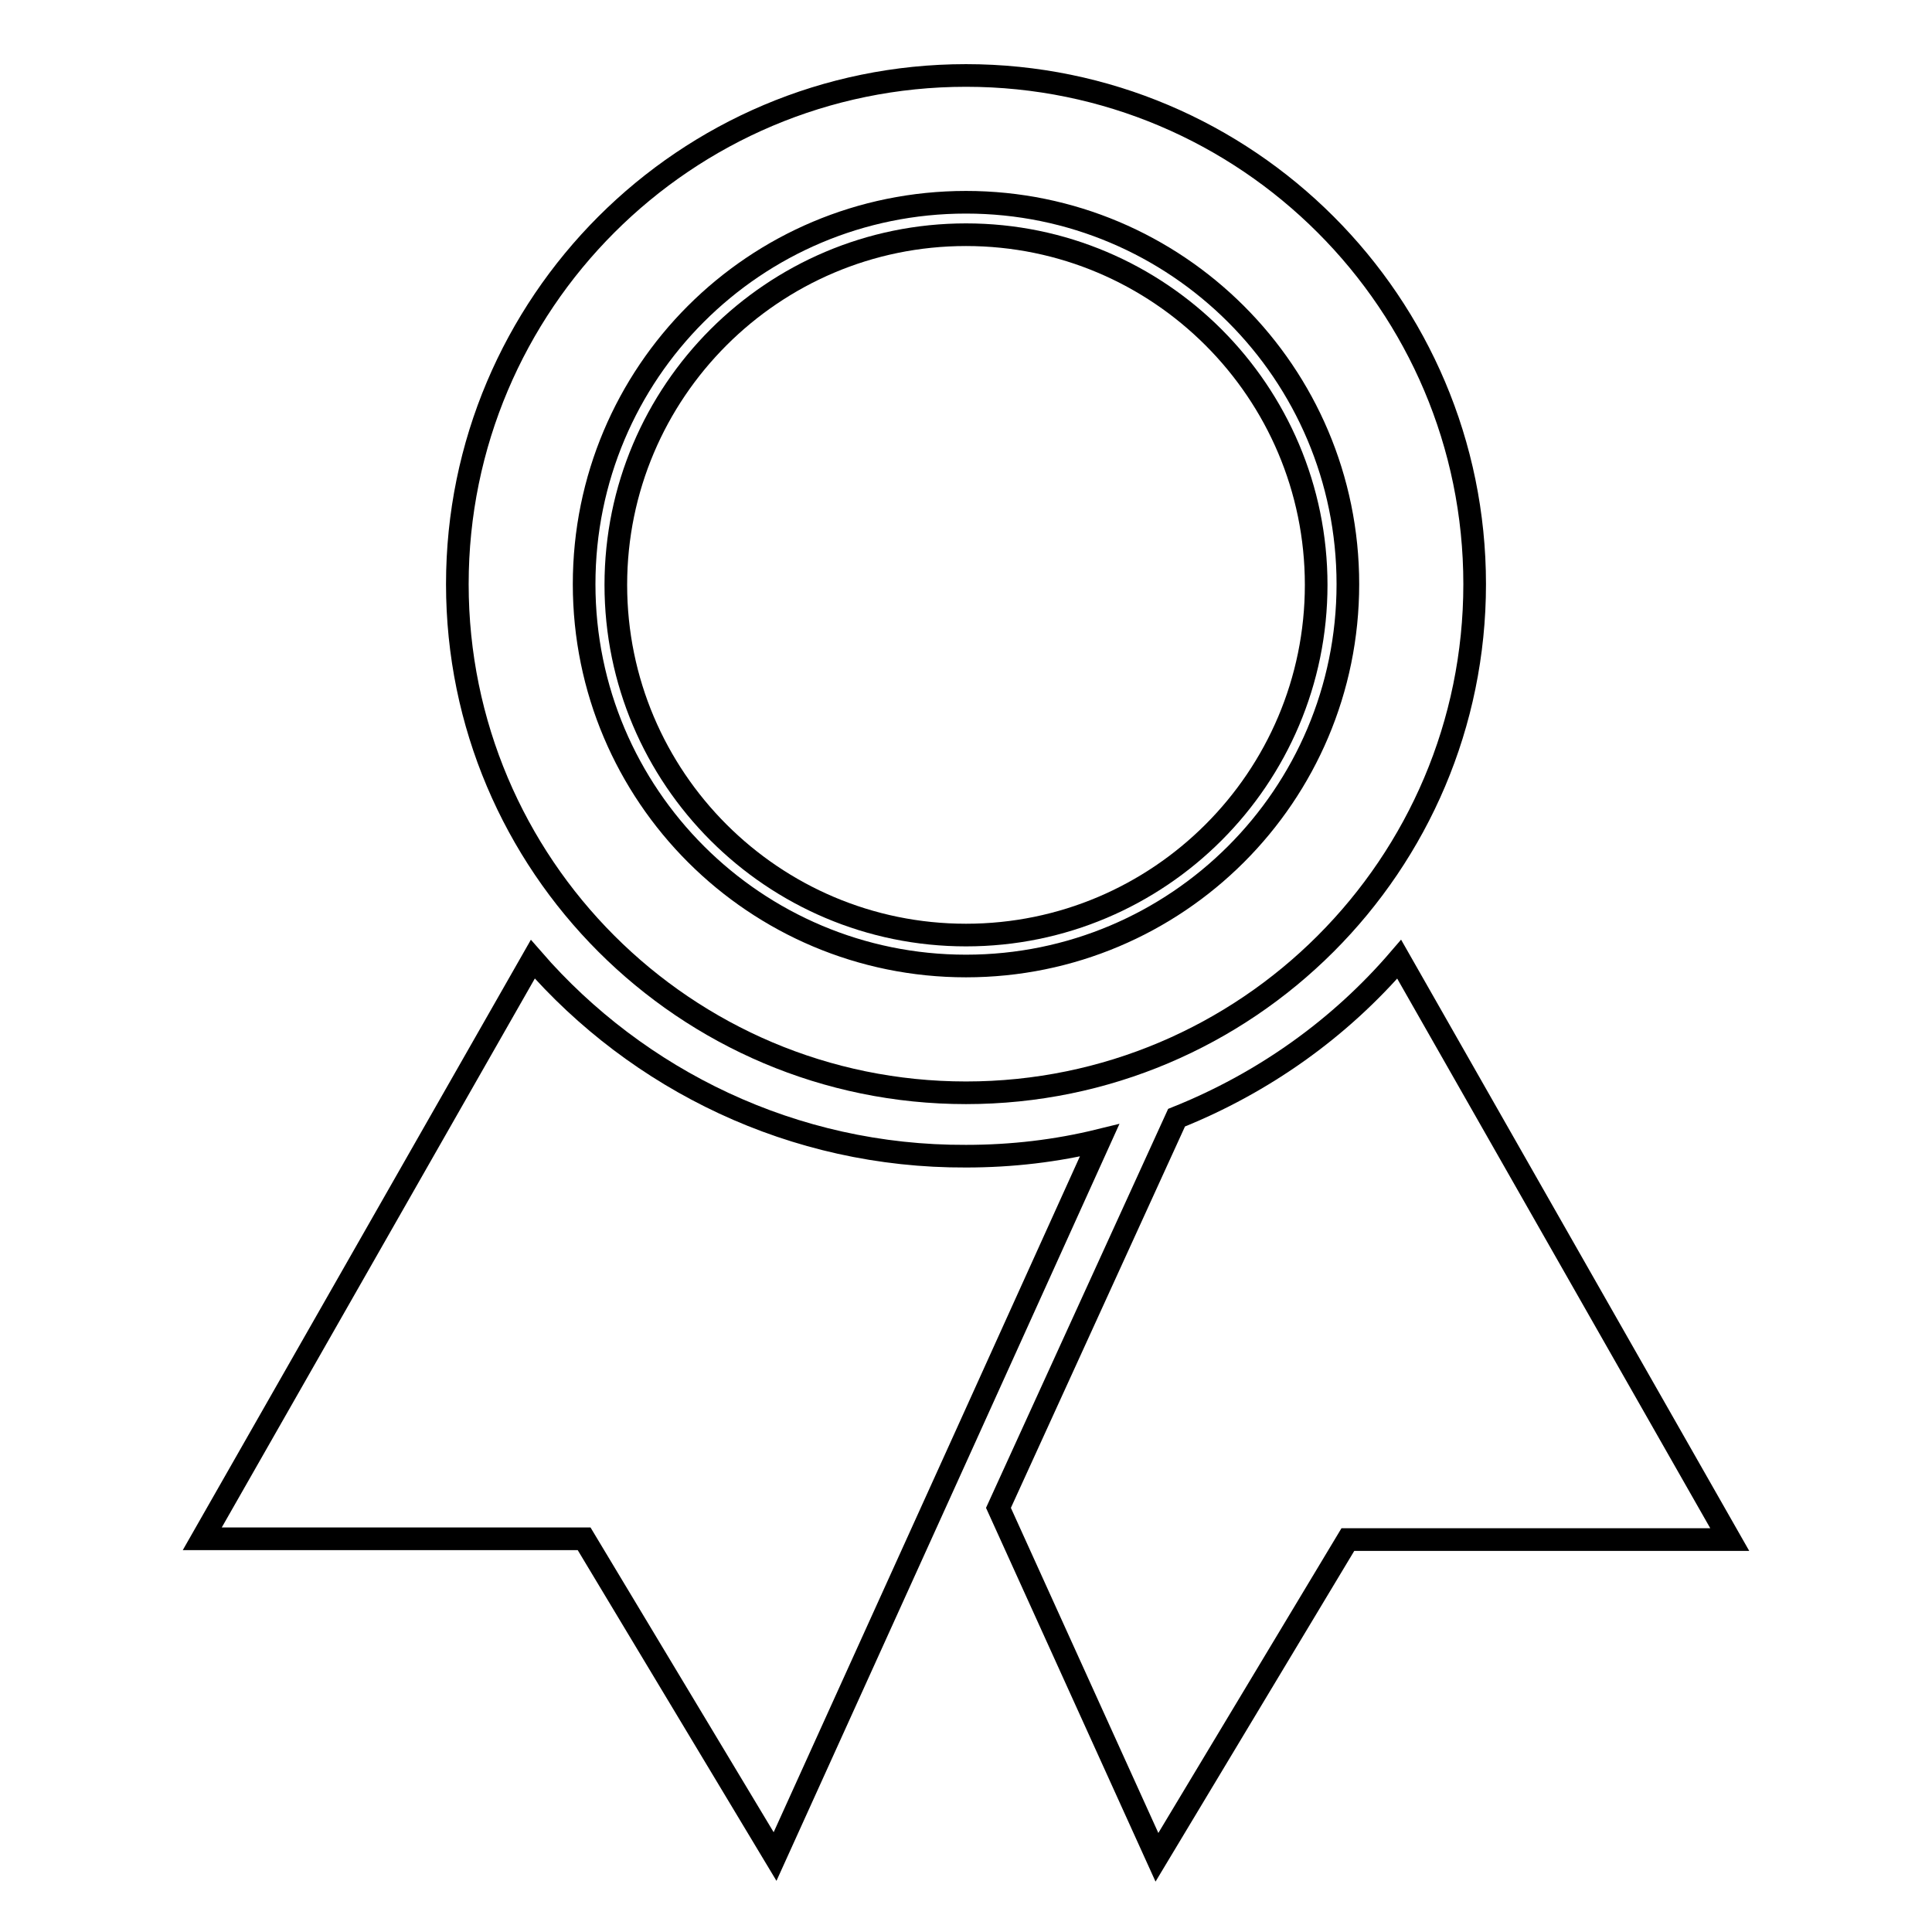 <?xml version="1.0" encoding="utf-8"?>
<!-- Svg Vector Icons : http://www.onlinewebfonts.com/icon -->
<!DOCTYPE svg PUBLIC "-//W3C//DTD SVG 1.1//EN" "http://www.w3.org/Graphics/SVG/1.1/DTD/svg11.dtd">
<svg version="1.1" xmlns="http://www.w3.org/2000/svg" xmlns:xlink="http://www.w3.org/1999/xlink" x="0px" y="0px" viewBox="0 0 256 256" enable-background="new 0 0 256 256" xml:space="preserve">
<g><g><path stroke-width="3" fill-opacity="0" stroke="#000000"  d="M128,31.1c-25.6,0-46.4,20.8-46.4,46.4s20.8,46.4,46.4,46.4c25.6,0,46.4-20.8,46.4-46.4S153.6,31.1,128,31.1z"/><path stroke-width="3" fill-opacity="0" stroke="#000000"  d="M128,10c-37.2,0-67.4,30.2-67.4,67.4c0,37.2,30.2,67.4,67.4,67.4s67.4-30.2,67.4-67.4C195.4,40.2,165.2,10,128,10z M128,128c-27.9,0-50.6-22.6-50.6-50.6s22.6-50.6,50.6-50.6c27.9,0,50.6,22.6,50.6,50.6S155.9,128,128,128z"/><path stroke-width="3" fill-opacity="0" stroke="#000000"  d="M70.6,127.1l-43.8,76.8h50.6l25.3,42.1l25.3-55.8l17.7-39.1c-5.7,1.4-11.6,2.1-17.7,2.1C105.1,153.3,84.5,143.1,70.6,127.1z"/><path stroke-width="3" fill-opacity="0" stroke="#000000"  d="M185.4,127.1c-7.9,9.2-18,16.4-29.5,21l-23.6,51.7l21,46.3l25.3-42.1h50.6L185.4,127.1z"/></g></g>
</svg>